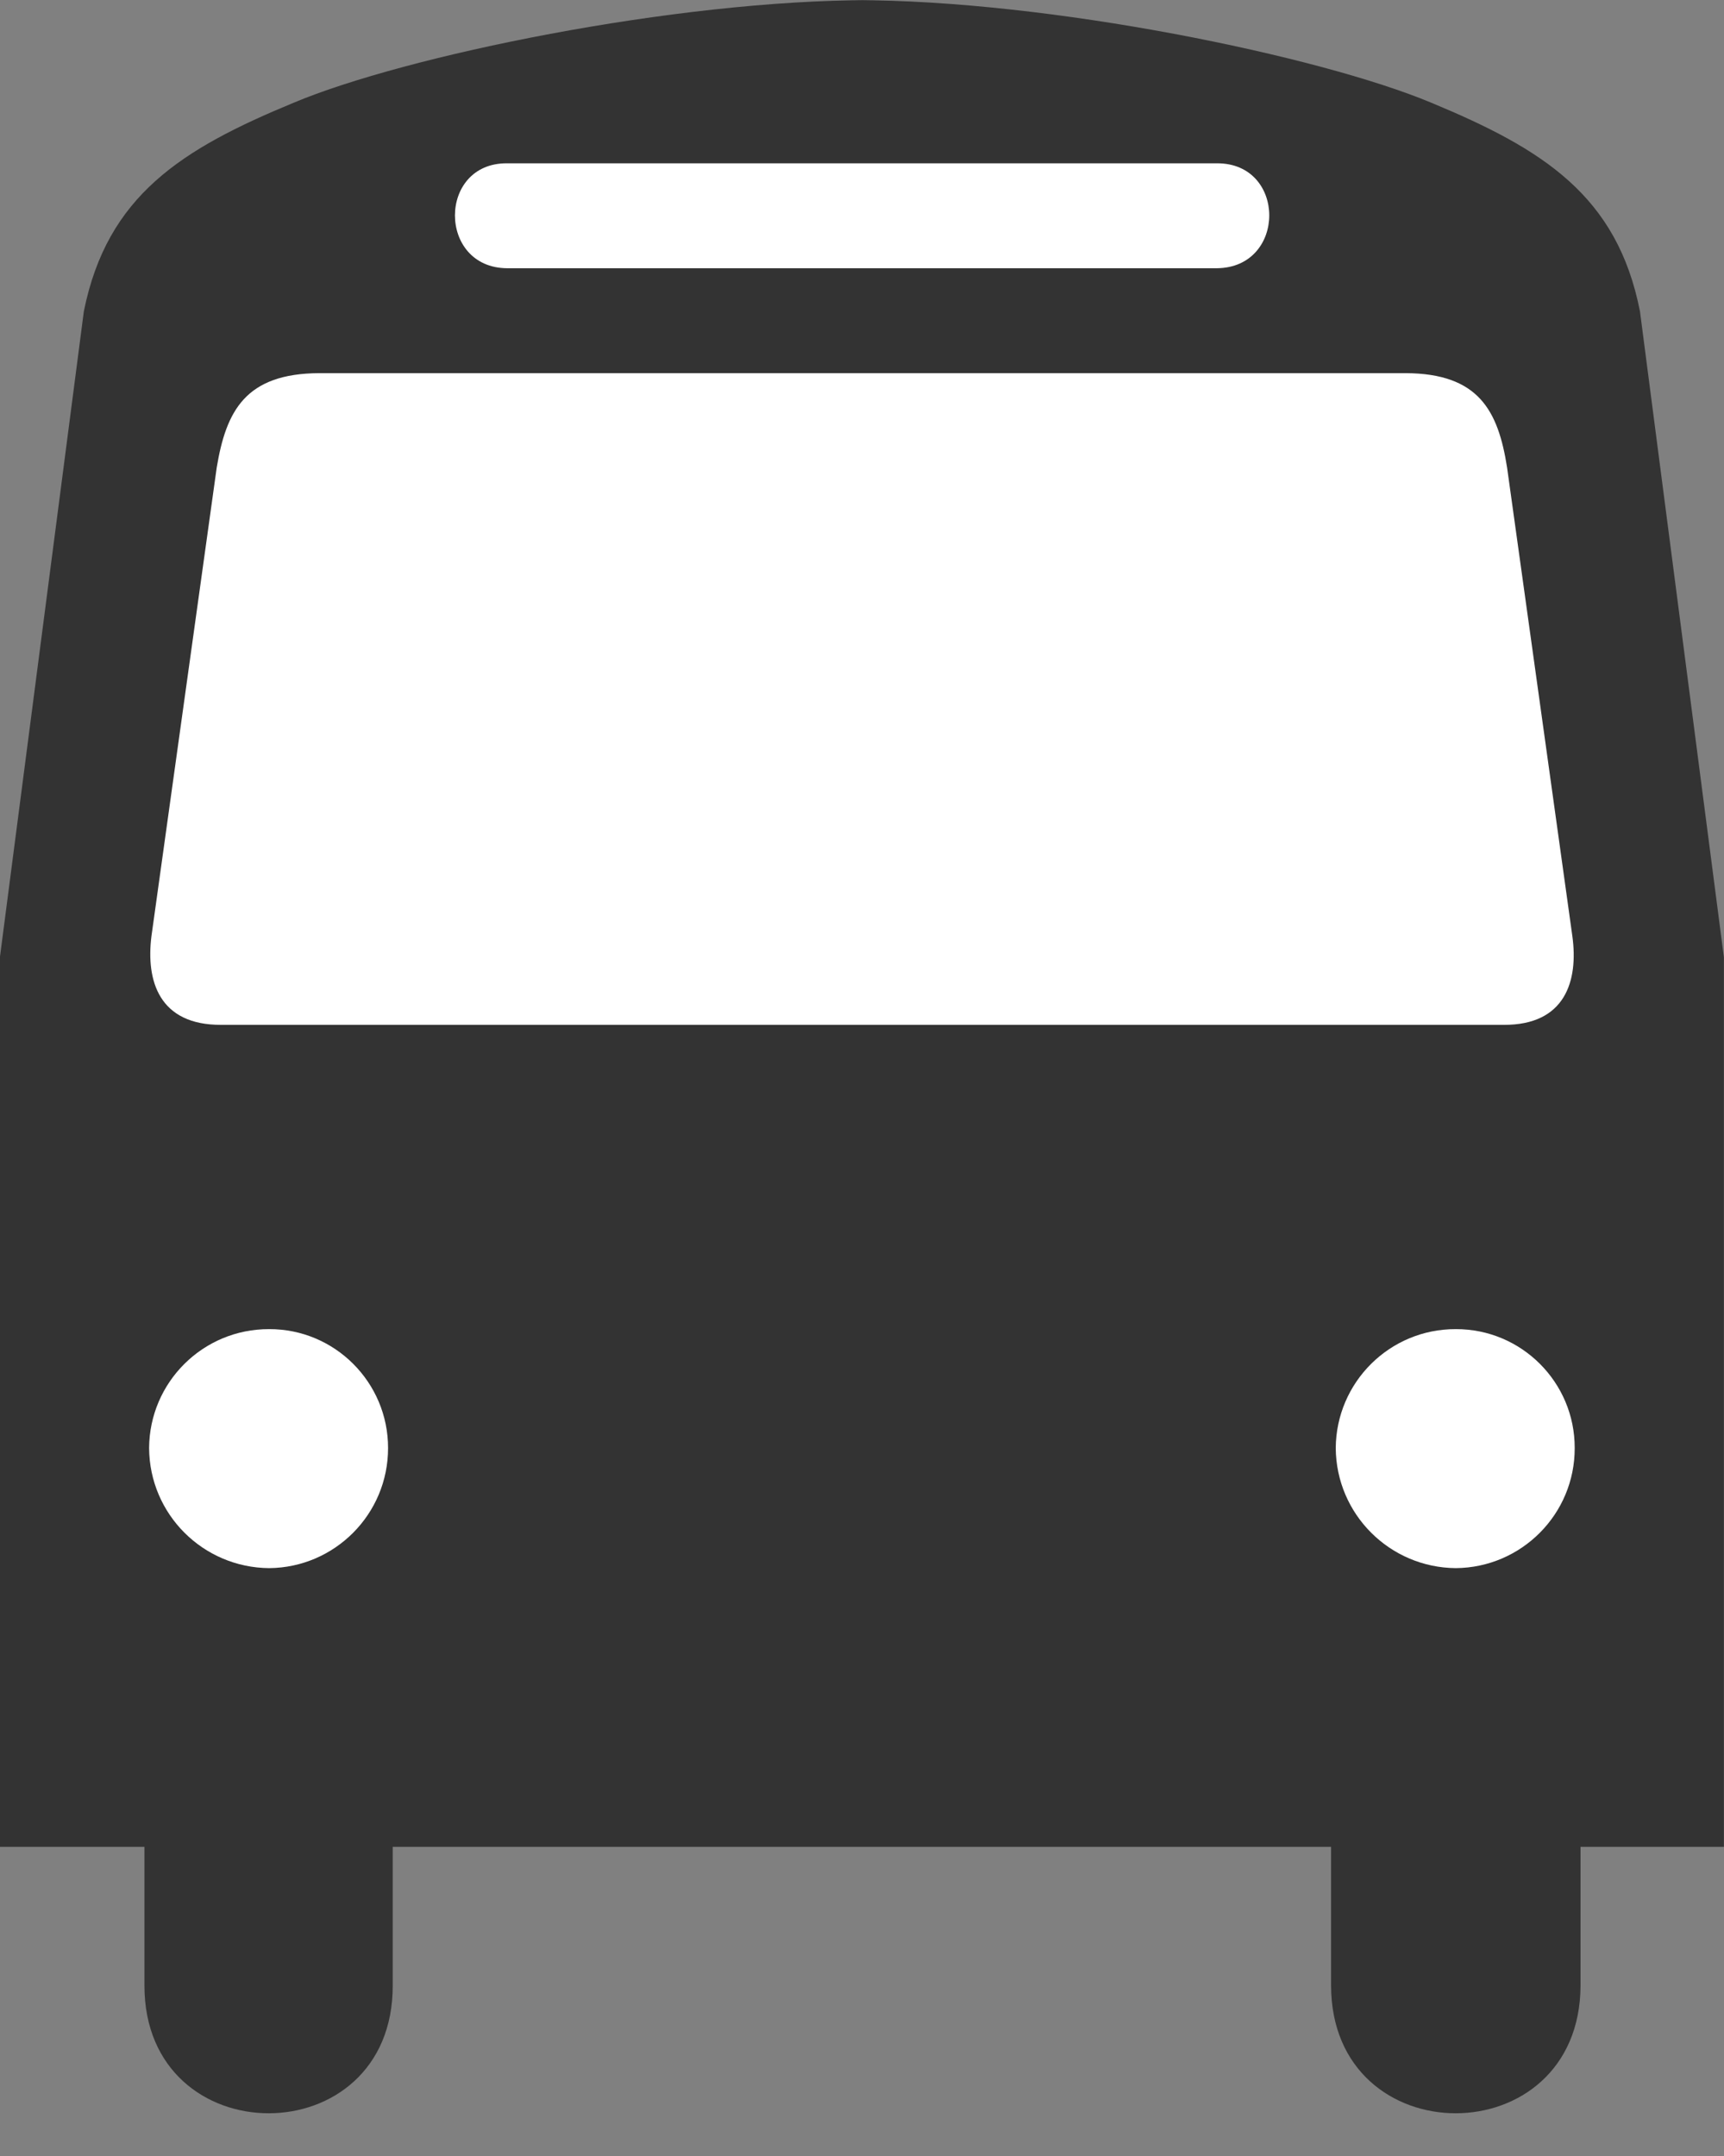 <?xml version="1.0" encoding="UTF-8" standalone="no"?><svg xmlns="http://www.w3.org/2000/svg" xmlns:xlink="http://www.w3.org/1999/xlink" fill="#333333" height="554.8" preserveAspectRatio="xMidYMid meet" version="1" viewBox="2.2 1.5 443.7 554.8" width="443.7" zoomAndPan="magnify"><rect x="2.2" y="1.5" width="443.7" height="554.8" fill="#808080" stroke="none"/><g><g><g id="change1_1"><path d="m754.25 1853.2c-167.81 0.13-399.45-47.8-495-88-96.152-39.68-160.05-79.61-180-179l-72-554v-763h124v-119c-0.105-146.08 213.3-146.08 213 0v119h805v-119c0.15-146.08 213.56-146.08 214 0v119h123v763l-72 554c-19.49 99.39-83.39 139.32-179 179-96.09 40.2-327.73 88.13-495 88" fill="inherit" transform="matrix(.3 0 0 -.3 0 557.5)"/></g><g id="change2_1"><path d="m1256.25,508.25c56.3.445 102.14,46.289 102,103 .14,56.355-45.7,102.195-102,102-56.76.195-102.6-45.645-103-102 .4-56.711 46.24-102.555 103-103" fill="#ffffff" transform="matrix(.3 0 0 -.3 0 557.5)"/></g><g id="change2_2"><path d="m238.25,508.25c-56.848.445-102.68,46.289-103,103 .32,56.355 46.152,102.195 103,102 56.223.195 102.059-45.645 102-102 .059-56.711-45.777-102.555-102-103" fill="#ffffff" transform="matrix(.3 0 0 -.3 0 557.5)"/></g><g id="change2_3"><path d="m739.25,1623.25h-297c-59.496.49-59.496,90.35 0,90h609c59.95.35 59.95-89.51 0-90h-312" fill="#ffffff" transform="matrix(.3 0 0 -.3 0 557.5)"/></g><g id="change2_4"><path d="m739.25,1533.25h-458c-63.375-.24-79.91-32.39-88-81l-56-402c-4.758-38.1 6.371-76.293 60-76h1100c53.09-.293 64.21,37.9 59,76l-56,402c-7.63,48.61-24.17,80.76-87,81h-474" fill="#ffffff" transform="matrix(.3 0 0 -.3 0 557.5)"/></g></g></g></svg>